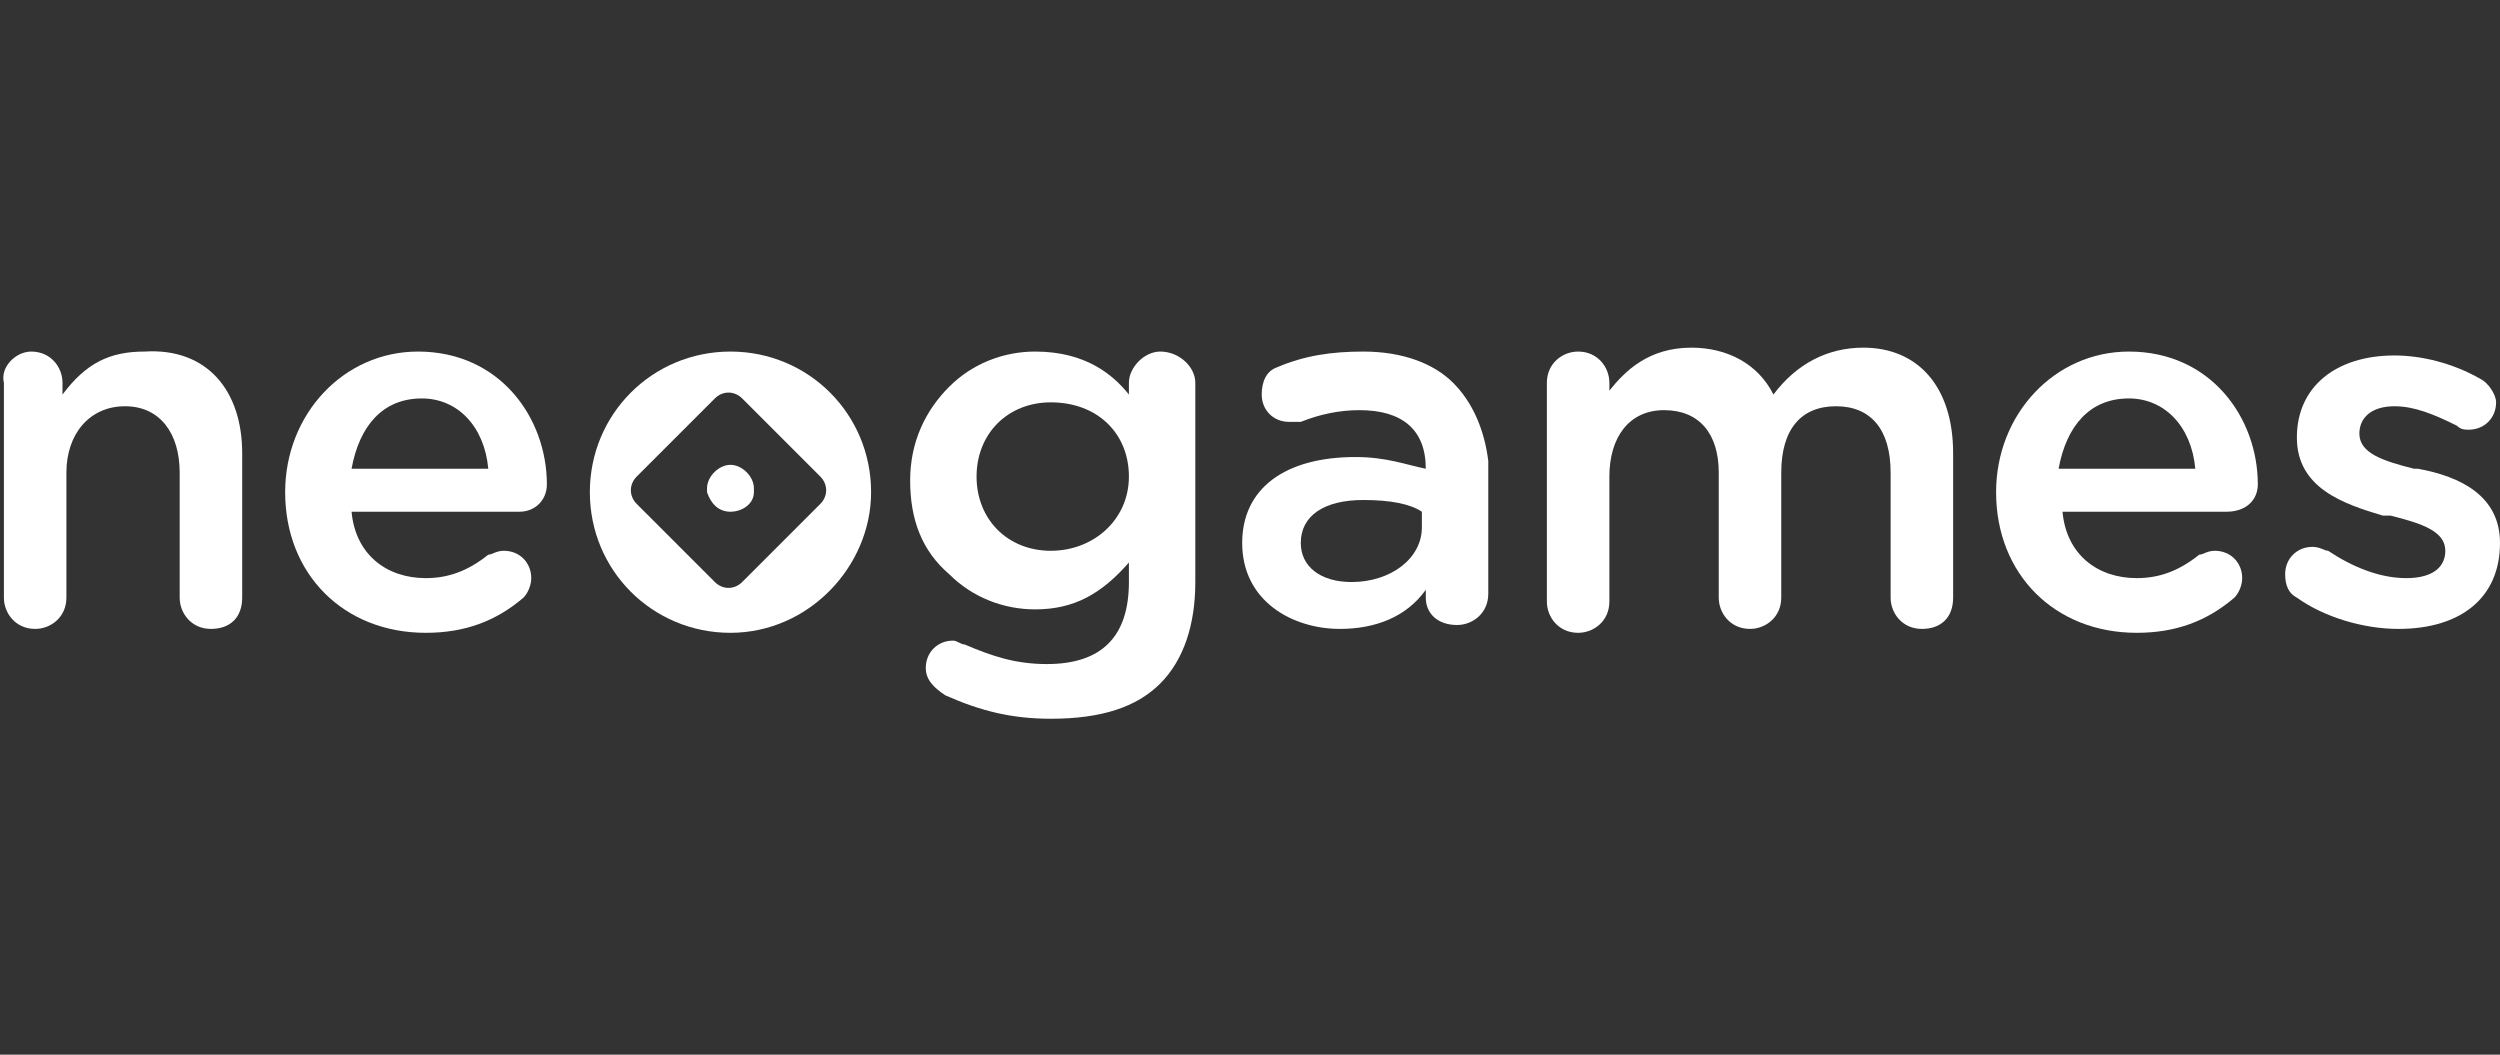 <?xml version="1.0" encoding="utf-8"?>
<!-- Generator: Adobe Illustrator 28.1.0, SVG Export Plug-In . SVG Version: 6.00 Build 0)  -->
<svg version="1.1" id="Layer_1" xmlns="http://www.w3.org/2000/svg" xmlns:xlink="http://www.w3.org/1999/xlink" x="0px" y="0px"
	 viewBox="0 0 64 27" style="enable-background:new 0 0 64 27;" xml:space="preserve">
<rect x="0" y="0" width="64" height="27" fill="#333333" stroke="none"/>
<style type="text/css">
	.st0{fill-rule:evenodd;clip-rule:evenodd;fill:#FFFFFF;}
</style>
<g>
	<path class="st0" d="M6.2,11.6v3.7c0,0.5-0.3,0.8-0.8,0.8c-0.5,0-0.8-0.4-0.8-0.8v-3.2c0-1-0.5-1.7-1.4-1.7c-0.9,0-1.5,0.7-1.5,1.7
		v3.2c0,0.5-0.4,0.8-0.8,0.8c-0.5,0-0.8-0.4-0.8-0.8V9.8C0,9.4,0.4,9,0.8,9c0.5,0,0.8,0.4,0.8,0.8v0.3c0.6-0.8,1.2-1.1,2.1-1.1
		C5.3,8.9,6.2,10,6.2,11.6z"/>
	<path class="st0" d="M14,12.4c0-1.7-1.2-3.4-3.3-3.4c-1.9,0-3.4,1.6-3.4,3.6v0c0,2.1,1.5,3.6,3.6,3.6c1,0,1.8-0.3,2.5-0.9
		c0.1-0.1,0.2-0.3,0.2-0.5c0-0.4-0.3-0.7-0.7-0.7c-0.2,0-0.3,0.1-0.4,0.1c-0.5,0.4-1,0.6-1.6,0.6c-1,0-1.8-0.6-1.9-1.7h4.3
		C13.7,13.1,14,12.8,14,12.4z M9,12c0.2-1.1,0.8-1.8,1.8-1.8c0.9,0,1.6,0.7,1.7,1.8H9z"/>
	<path class="st0" d="M29.7,9c-0.4,0-0.8,0.4-0.8,0.8v0.3c-0.4-0.5-1.1-1.1-2.4-1.1c-0.8,0-1.6,0.3-2.2,0.9c-0.6,0.6-1,1.4-1,2.4v0
		c0,1,0.3,1.8,1,2.4c0.6,0.6,1.4,0.9,2.2,0.9c1,0,1.7-0.4,2.4-1.2v0.5c0,1.4-0.7,2.1-2.1,2.1c-0.8,0-1.4-0.2-2.1-0.5
		c-0.1,0-0.2-0.1-0.3-0.1c-0.4,0-0.7,0.3-0.7,0.7c0,0.3,0.2,0.5,0.5,0.7c0.9,0.4,1.7,0.6,2.7,0.6c1.3,0,2.2-0.3,2.8-0.9
		c0.6-0.6,0.9-1.5,0.9-2.6V9.8C30.6,9.4,30.2,9,29.7,9z M28.9,12.2c0,1.1-0.9,1.9-2,1.9c-1.1,0-1.9-0.8-1.9-1.9v0
		c0-1.1,0.8-1.9,1.9-1.9C28.1,10.3,28.9,11.1,28.9,12.2L28.9,12.2z"/>
	<path class="st0" d="M37.2,9.8C36.7,9.3,35.9,9,34.9,9c-0.8,0-1.5,0.1-2.2,0.4c-0.3,0.1-0.4,0.4-0.4,0.7c0,0.4,0.3,0.7,0.7,0.7
		c0.1,0,0.2,0,0.3,0c0.5-0.2,1-0.3,1.5-0.3c1.1,0,1.7,0.5,1.7,1.5V12c-0.5-0.1-1-0.3-1.8-0.3c-1.8,0-2.9,0.8-2.9,2.2v0
		c0,1.5,1.3,2.2,2.5,2.2c0.9,0,1.7-0.3,2.2-1v0.2c0,0.4,0.3,0.7,0.8,0.7c0.4,0,0.8-0.3,0.8-0.8v-3.4C38,11,37.7,10.3,37.2,9.8z
		 M36.4,13.5c0,0.8-0.8,1.4-1.8,1.4c-0.8,0-1.3-0.4-1.3-1v0c0-0.7,0.6-1.1,1.6-1.1c0.7,0,1.2,0.1,1.5,0.3V13.5z"/>
	<path class="st0" d="M50,11.6v3.7c0,0.5-0.3,0.8-0.8,0.8c-0.5,0-0.8-0.4-0.8-0.8v-3.2c0-1.1-0.5-1.7-1.4-1.7
		c-0.9,0-1.4,0.6-1.4,1.7v3.2c0,0.5-0.4,0.8-0.8,0.8c-0.5,0-0.8-0.4-0.8-0.8v-3.2c0-1-0.5-1.6-1.4-1.6c-0.9,0-1.4,0.7-1.4,1.7v3.2
		c0,0.5-0.4,0.8-0.8,0.8c-0.5,0-0.8-0.4-0.8-0.8V9.8c0-0.5,0.4-0.8,0.8-0.8c0.5,0,0.8,0.4,0.8,0.8v0.2c0.4-0.5,1-1.1,2.1-1.1
		c0.9,0,1.7,0.4,2.1,1.2c0.6-0.8,1.4-1.2,2.3-1.2C49.1,8.9,50,9.9,50,11.6L50,11.6z"/>
	<path class="st0" d="M57.8,12.4c0-1.7-1.2-3.4-3.3-3.4c-1.9,0-3.4,1.6-3.4,3.6v0c0,2.1,1.5,3.6,3.6,3.6c1,0,1.8-0.3,2.5-0.9
		c0.1-0.1,0.2-0.3,0.2-0.5c0-0.4-0.3-0.7-0.7-0.7c-0.2,0-0.3,0.1-0.4,0.1c-0.5,0.4-1,0.6-1.6,0.6c-1,0-1.8-0.6-1.9-1.7H57
		C57.5,13.1,57.8,12.8,57.8,12.4z M52.7,12c0.2-1.1,0.8-1.8,1.8-1.8c0.9,0,1.6,0.7,1.7,1.8H52.7z"/>
	<path class="st0" d="M64,13.9L64,13.9c0,1.4-1,2.2-2.6,2.2c-0.9,0-1.9-0.3-2.6-0.8c-0.2-0.1-0.3-0.3-0.3-0.6c0-0.4,0.3-0.7,0.7-0.7
		c0.2,0,0.3,0.1,0.4,0.1c0.6,0.4,1.3,0.7,2,0.7c0.7,0,1-0.3,1-0.7v0c0-0.5-0.6-0.7-1.4-0.9l-0.2,0c-1-0.3-2.2-0.7-2.2-2v0
		c0-1.3,1-2.1,2.5-2.1c0.7,0,1.5,0.2,2.2,0.6c0.2,0.1,0.4,0.4,0.4,0.6c0,0.4-0.3,0.7-0.7,0.7c-0.1,0-0.2,0-0.3-0.1
		c-0.6-0.3-1.1-0.5-1.6-0.5c-0.6,0-0.9,0.3-0.9,0.7v0c0,0.5,0.6,0.7,1.4,0.9l0.1,0C63,12.2,64,12.7,64,13.9L64,13.9z"/>
	<path id="Fill-21" class="st0" d="M19.3,12.5c0,0,0,0.1,0,0.1c0,0.3-0.3,0.5-0.6,0.5s-0.5-0.2-0.6-0.5c0,0,0-0.1,0-0.1
		c0-0.3,0.3-0.6,0.6-0.6C19,11.9,19.3,12.2,19.3,12.5z M18.7,16.2c-2,0-3.6-1.6-3.6-3.6c0-2,1.6-3.6,3.6-3.6c2,0,3.6,1.6,3.6,3.6
		C22.3,14.5,20.7,16.2,18.7,16.2z M21,12.2l-2-2c-0.2-0.2-0.5-0.2-0.7,0l-2,2c-0.2,0.2-0.2,0.5,0,0.7l2,2c0.2,0.2,0.5,0.2,0.7,0l2-2
		C21.2,12.7,21.2,12.4,21,12.2z"/>
</g>
</svg>
